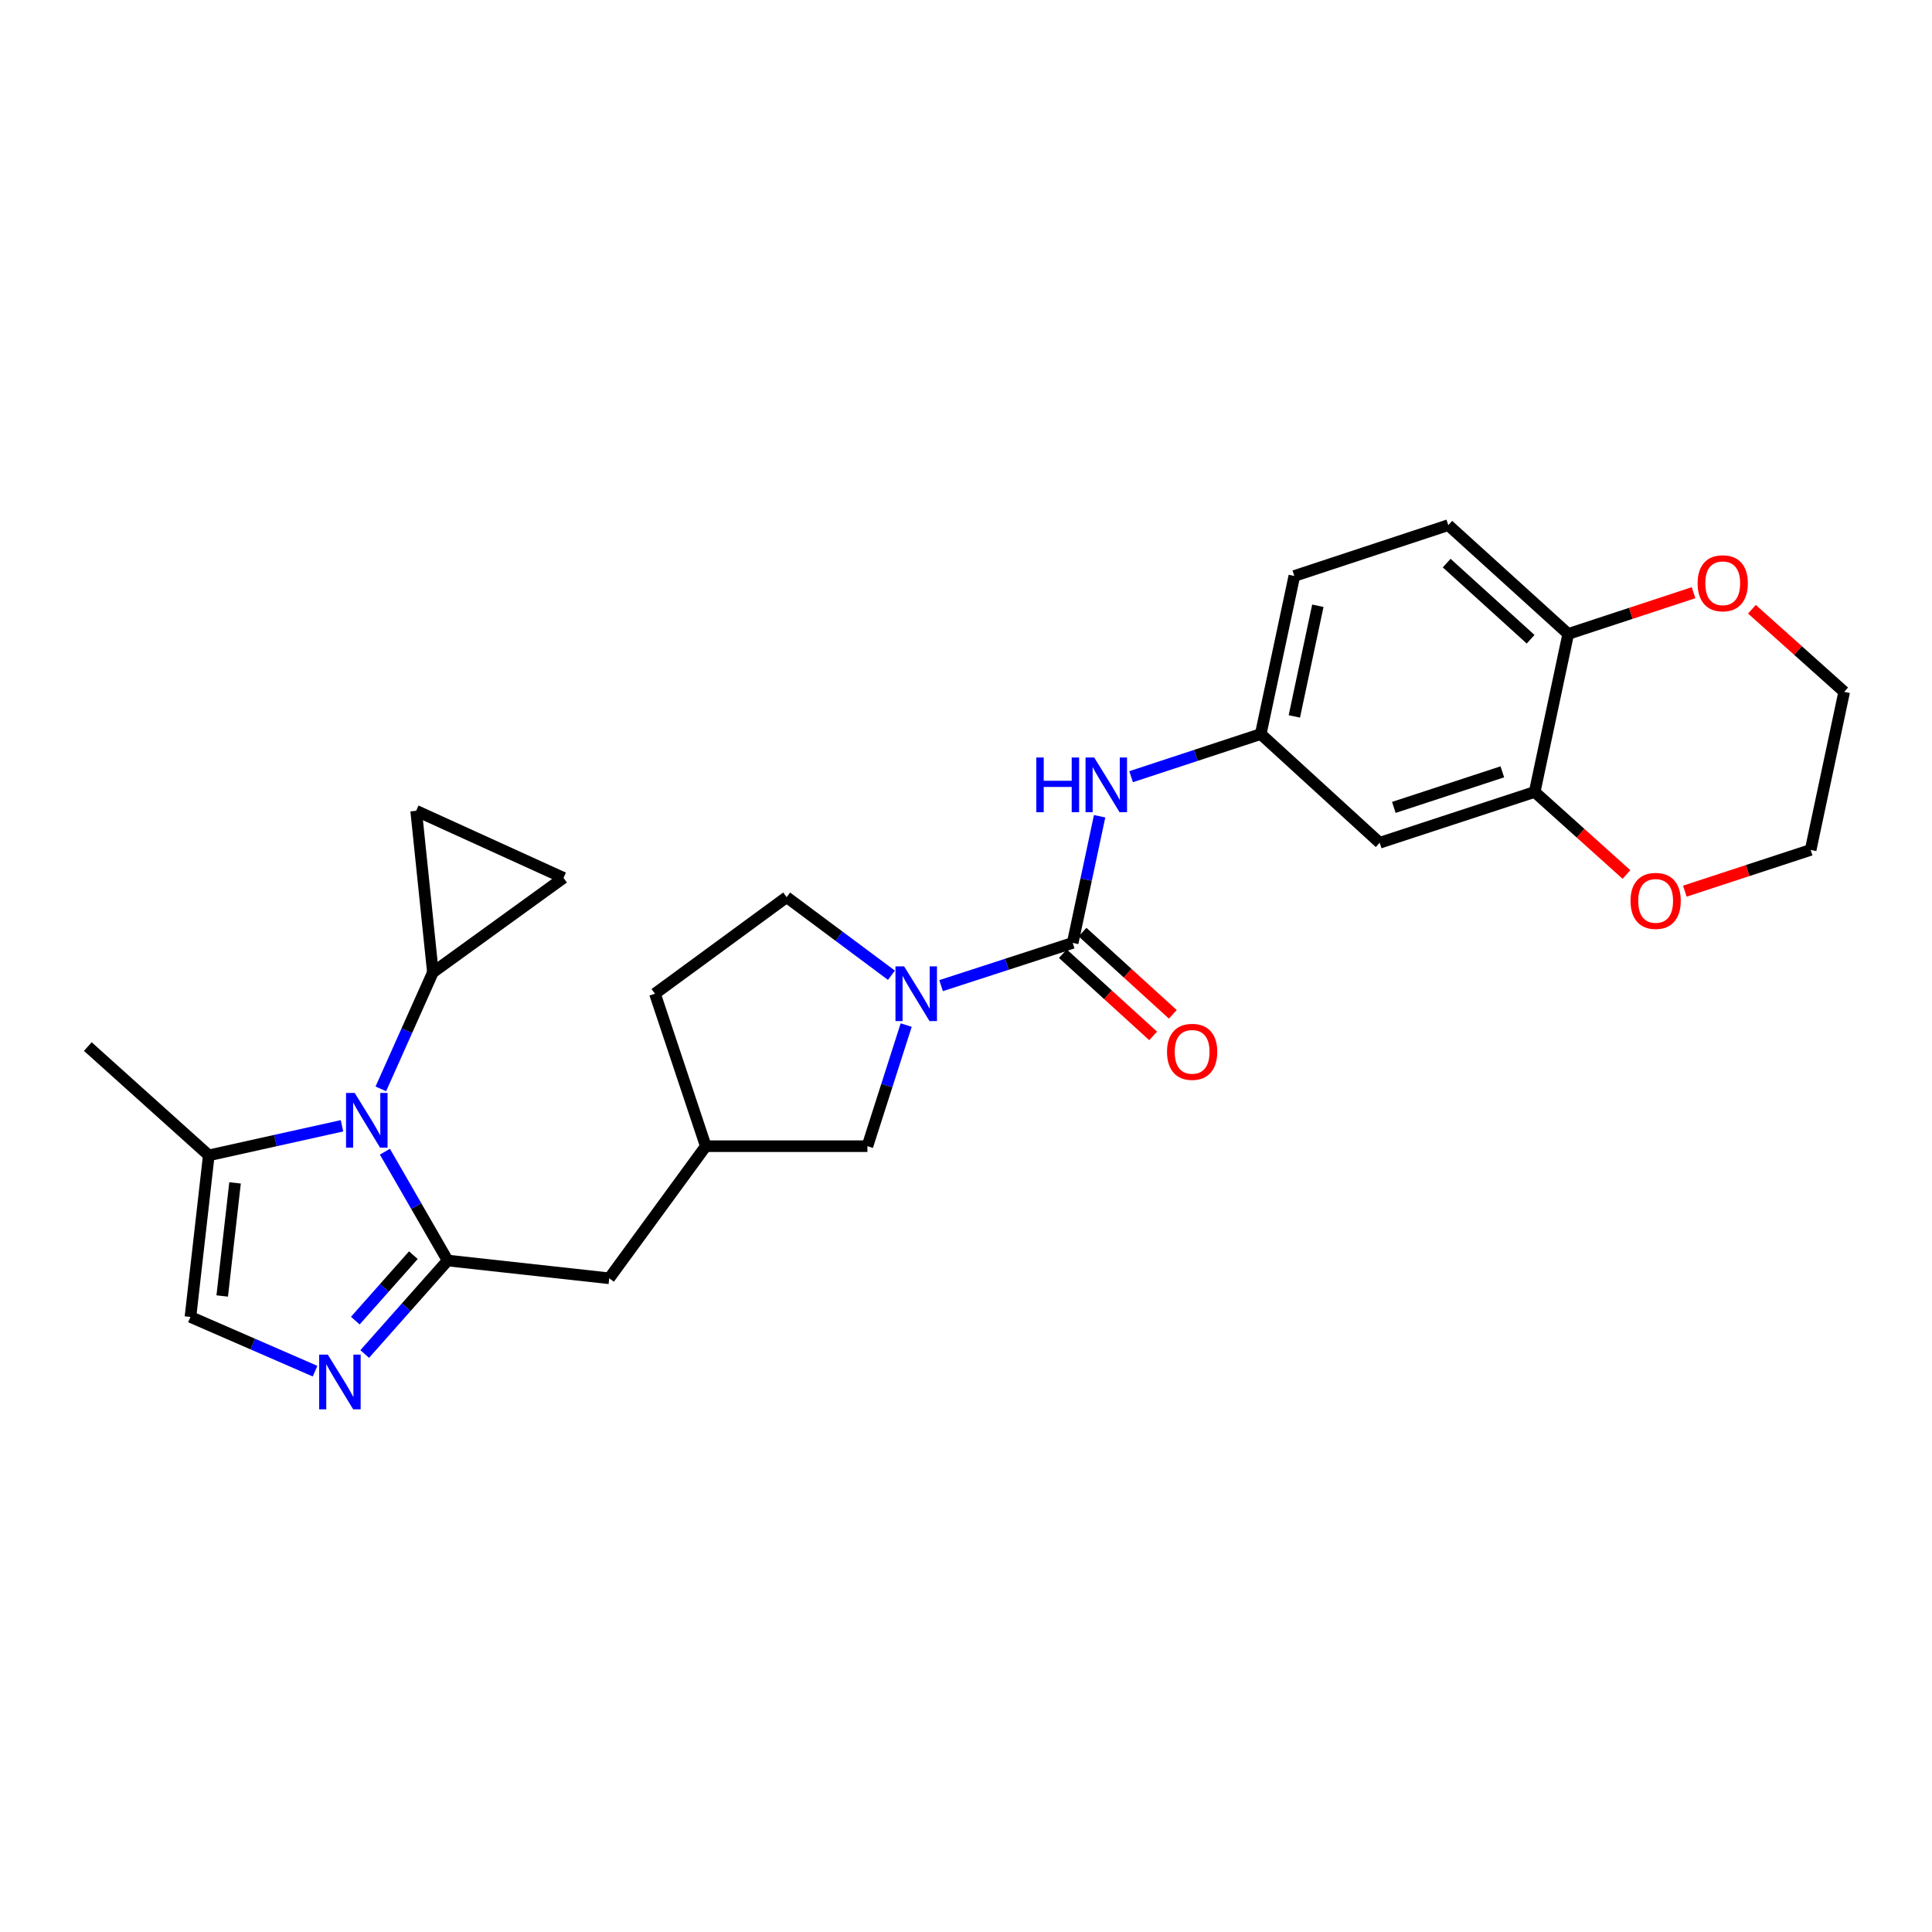 <?xml version='1.0' encoding='iso-8859-1'?>
<svg version='1.1' baseProfile='full'
              xmlns='http://www.w3.org/2000/svg'
                      xmlns:rdkit='http://www.rdkit.org/xml'
                      xmlns:xlink='http://www.w3.org/1999/xlink'
                  xml:space='preserve'
width='1000px' height='1000px' viewBox='0 0 1000 1000'>
<!-- END OF HEADER -->
<rect style='opacity:1.0;fill:#FFFFFF;stroke:none' width='1000' height='1000' x='0' y='0'> </rect>
<path class='bond-0' d='M 231.704,652.444 L 215.464,624.279' style='fill:none;fill-rule:evenodd;stroke:#000000;stroke-width:6px;stroke-linecap:butt;stroke-linejoin:miter;stroke-opacity:1' />
<path class='bond-0' d='M 215.464,624.279 L 199.225,596.113' style='fill:none;fill-rule:evenodd;stroke:#0000FF;stroke-width:6px;stroke-linecap:butt;stroke-linejoin:miter;stroke-opacity:1' />
<path class='bond-1' d='M 231.704,652.444 L 210.239,676.639' style='fill:none;fill-rule:evenodd;stroke:#000000;stroke-width:6px;stroke-linecap:butt;stroke-linejoin:miter;stroke-opacity:1' />
<path class='bond-1' d='M 210.239,676.639 L 188.775,700.834' style='fill:none;fill-rule:evenodd;stroke:#0000FF;stroke-width:6px;stroke-linecap:butt;stroke-linejoin:miter;stroke-opacity:1' />
<path class='bond-1' d='M 213.96,649.674 L 198.935,666.61' style='fill:none;fill-rule:evenodd;stroke:#000000;stroke-width:6px;stroke-linecap:butt;stroke-linejoin:miter;stroke-opacity:1' />
<path class='bond-1' d='M 198.935,666.61 L 183.91,683.547' style='fill:none;fill-rule:evenodd;stroke:#0000FF;stroke-width:6px;stroke-linecap:butt;stroke-linejoin:miter;stroke-opacity:1' />
<path class='bond-11' d='M 231.704,652.444 L 315.337,661.645' style='fill:none;fill-rule:evenodd;stroke:#000000;stroke-width:6px;stroke-linecap:butt;stroke-linejoin:miter;stroke-opacity:1' />
<path class='bond-4' d='M 197.117,563.602 L 210.591,533.448' style='fill:none;fill-rule:evenodd;stroke:#0000FF;stroke-width:6px;stroke-linecap:butt;stroke-linejoin:miter;stroke-opacity:1' />
<path class='bond-4' d='M 210.591,533.448 L 224.064,503.294' style='fill:none;fill-rule:evenodd;stroke:#000000;stroke-width:6px;stroke-linecap:butt;stroke-linejoin:miter;stroke-opacity:1' />
<path class='bond-5' d='M 177.019,582.707 L 142.543,590.358' style='fill:none;fill-rule:evenodd;stroke:#0000FF;stroke-width:6px;stroke-linecap:butt;stroke-linejoin:miter;stroke-opacity:1' />
<path class='bond-5' d='M 142.543,590.358 L 108.067,598.009' style='fill:none;fill-rule:evenodd;stroke:#000000;stroke-width:6px;stroke-linecap:butt;stroke-linejoin:miter;stroke-opacity:1' />
<path class='bond-6' d='M 163.085,709.716 L 130.832,695.68' style='fill:none;fill-rule:evenodd;stroke:#0000FF;stroke-width:6px;stroke-linecap:butt;stroke-linejoin:miter;stroke-opacity:1' />
<path class='bond-6' d='M 130.832,695.68 L 98.58,681.643' style='fill:none;fill-rule:evenodd;stroke:#000000;stroke-width:6px;stroke-linecap:butt;stroke-linejoin:miter;stroke-opacity:1' />
<path class='bond-2' d='M 555.224,488.04 L 521.164,499.101' style='fill:none;fill-rule:evenodd;stroke:#000000;stroke-width:6px;stroke-linecap:butt;stroke-linejoin:miter;stroke-opacity:1' />
<path class='bond-2' d='M 521.164,499.101 L 487.104,510.163' style='fill:none;fill-rule:evenodd;stroke:#0000FF;stroke-width:6px;stroke-linecap:butt;stroke-linejoin:miter;stroke-opacity:1' />
<path class='bond-7' d='M 555.224,488.04 L 562.19,455.267' style='fill:none;fill-rule:evenodd;stroke:#000000;stroke-width:6px;stroke-linecap:butt;stroke-linejoin:miter;stroke-opacity:1' />
<path class='bond-7' d='M 562.19,455.267 L 569.156,422.495' style='fill:none;fill-rule:evenodd;stroke:#0000FF;stroke-width:6px;stroke-linecap:butt;stroke-linejoin:miter;stroke-opacity:1' />
<path class='bond-16' d='M 550.136,493.626 L 573.503,514.907' style='fill:none;fill-rule:evenodd;stroke:#000000;stroke-width:6px;stroke-linecap:butt;stroke-linejoin:miter;stroke-opacity:1' />
<path class='bond-16' d='M 573.503,514.907 L 596.869,536.189' style='fill:none;fill-rule:evenodd;stroke:#FF0000;stroke-width:6px;stroke-linecap:butt;stroke-linejoin:miter;stroke-opacity:1' />
<path class='bond-16' d='M 560.312,482.453 L 583.678,503.735' style='fill:none;fill-rule:evenodd;stroke:#000000;stroke-width:6px;stroke-linecap:butt;stroke-linejoin:miter;stroke-opacity:1' />
<path class='bond-16' d='M 583.678,503.735 L 607.044,525.016' style='fill:none;fill-rule:evenodd;stroke:#FF0000;stroke-width:6px;stroke-linecap:butt;stroke-linejoin:miter;stroke-opacity:1' />
<path class='bond-3' d='M 469.04,530.574 L 459.007,561.92' style='fill:none;fill-rule:evenodd;stroke:#0000FF;stroke-width:6px;stroke-linecap:butt;stroke-linejoin:miter;stroke-opacity:1' />
<path class='bond-3' d='M 459.007,561.92 L 448.974,593.266' style='fill:none;fill-rule:evenodd;stroke:#000000;stroke-width:6px;stroke-linecap:butt;stroke-linejoin:miter;stroke-opacity:1' />
<path class='bond-29' d='M 461.404,504.784 L 434.28,484.578' style='fill:none;fill-rule:evenodd;stroke:#0000FF;stroke-width:6px;stroke-linecap:butt;stroke-linejoin:miter;stroke-opacity:1' />
<path class='bond-29' d='M 434.28,484.578 L 407.157,464.373' style='fill:none;fill-rule:evenodd;stroke:#000000;stroke-width:6px;stroke-linecap:butt;stroke-linejoin:miter;stroke-opacity:1' />
<path class='bond-8' d='M 224.064,503.294 L 215.4,419.66' style='fill:none;fill-rule:evenodd;stroke:#000000;stroke-width:6px;stroke-linecap:butt;stroke-linejoin:miter;stroke-opacity:1' />
<path class='bond-9' d='M 224.064,503.294 L 291.671,454.374' style='fill:none;fill-rule:evenodd;stroke:#000000;stroke-width:6px;stroke-linecap:butt;stroke-linejoin:miter;stroke-opacity:1' />
<path class='bond-24' d='M 108.067,598.009 L 45.455,541.702' style='fill:none;fill-rule:evenodd;stroke:#000000;stroke-width:6px;stroke-linecap:butt;stroke-linejoin:miter;stroke-opacity:1' />
<path class='bond-27' d='M 108.067,598.009 L 98.58,681.643' style='fill:none;fill-rule:evenodd;stroke:#000000;stroke-width:6px;stroke-linecap:butt;stroke-linejoin:miter;stroke-opacity:1' />
<path class='bond-27' d='M 121.659,612.258 L 115.018,670.801' style='fill:none;fill-rule:evenodd;stroke:#000000;stroke-width:6px;stroke-linecap:butt;stroke-linejoin:miter;stroke-opacity:1' />
<path class='bond-15' d='M 585.455,402.019 L 619.007,390.98' style='fill:none;fill-rule:evenodd;stroke:#0000FF;stroke-width:6px;stroke-linecap:butt;stroke-linejoin:miter;stroke-opacity:1' />
<path class='bond-15' d='M 619.007,390.98 L 652.559,379.942' style='fill:none;fill-rule:evenodd;stroke:#000000;stroke-width:6px;stroke-linecap:butt;stroke-linejoin:miter;stroke-opacity:1' />
<path class='bond-28' d='M 215.4,419.66 L 291.671,454.374' style='fill:none;fill-rule:evenodd;stroke:#000000;stroke-width:6px;stroke-linecap:butt;stroke-linejoin:miter;stroke-opacity:1' />
<path class='bond-10' d='M 794.347,409.913 L 714.122,436.216' style='fill:none;fill-rule:evenodd;stroke:#000000;stroke-width:6px;stroke-linecap:butt;stroke-linejoin:miter;stroke-opacity:1' />
<path class='bond-10' d='M 777.605,399.499 L 721.447,417.911' style='fill:none;fill-rule:evenodd;stroke:#000000;stroke-width:6px;stroke-linecap:butt;stroke-linejoin:miter;stroke-opacity:1' />
<path class='bond-18' d='M 794.347,409.913 L 818.1,431.275' style='fill:none;fill-rule:evenodd;stroke:#000000;stroke-width:6px;stroke-linecap:butt;stroke-linejoin:miter;stroke-opacity:1' />
<path class='bond-18' d='M 818.1,431.275 L 841.854,452.636' style='fill:none;fill-rule:evenodd;stroke:#FF0000;stroke-width:6px;stroke-linecap:butt;stroke-linejoin:miter;stroke-opacity:1' />
<path class='bond-30' d='M 794.347,409.913 L 811.708,328.126' style='fill:none;fill-rule:evenodd;stroke:#000000;stroke-width:6px;stroke-linecap:butt;stroke-linejoin:miter;stroke-opacity:1' />
<path class='bond-20' d='M 315.337,661.645 L 365.315,593.266' style='fill:none;fill-rule:evenodd;stroke:#000000;stroke-width:6px;stroke-linecap:butt;stroke-linejoin:miter;stroke-opacity:1' />
<path class='bond-12' d='M 714.122,436.216 L 652.559,379.942' style='fill:none;fill-rule:evenodd;stroke:#000000;stroke-width:6px;stroke-linecap:butt;stroke-linejoin:miter;stroke-opacity:1' />
<path class='bond-13' d='M 448.974,593.266 L 365.315,593.266' style='fill:none;fill-rule:evenodd;stroke:#000000;stroke-width:6px;stroke-linecap:butt;stroke-linejoin:miter;stroke-opacity:1' />
<path class='bond-14' d='M 811.708,328.126 L 749.634,271.819' style='fill:none;fill-rule:evenodd;stroke:#000000;stroke-width:6px;stroke-linecap:butt;stroke-linejoin:miter;stroke-opacity:1' />
<path class='bond-14' d='M 792.244,330.873 L 748.792,291.458' style='fill:none;fill-rule:evenodd;stroke:#000000;stroke-width:6px;stroke-linecap:butt;stroke-linejoin:miter;stroke-opacity:1' />
<path class='bond-19' d='M 811.708,328.126 L 844.143,317.456' style='fill:none;fill-rule:evenodd;stroke:#000000;stroke-width:6px;stroke-linecap:butt;stroke-linejoin:miter;stroke-opacity:1' />
<path class='bond-19' d='M 844.143,317.456 L 876.577,306.785' style='fill:none;fill-rule:evenodd;stroke:#FF0000;stroke-width:6px;stroke-linecap:butt;stroke-linejoin:miter;stroke-opacity:1' />
<path class='bond-22' d='M 652.559,379.942 L 669.946,298.122' style='fill:none;fill-rule:evenodd;stroke:#000000;stroke-width:6px;stroke-linecap:butt;stroke-linejoin:miter;stroke-opacity:1' />
<path class='bond-22' d='M 669.948,370.81 L 682.119,313.536' style='fill:none;fill-rule:evenodd;stroke:#000000;stroke-width:6px;stroke-linecap:butt;stroke-linejoin:miter;stroke-opacity:1' />
<path class='bond-17' d='M 407.157,464.373 L 339.004,514.342' style='fill:none;fill-rule:evenodd;stroke:#000000;stroke-width:6px;stroke-linecap:butt;stroke-linejoin:miter;stroke-opacity:1' />
<path class='bond-25' d='M 872.07,461.265 L 904.631,450.587' style='fill:none;fill-rule:evenodd;stroke:#FF0000;stroke-width:6px;stroke-linecap:butt;stroke-linejoin:miter;stroke-opacity:1' />
<path class='bond-25' d='M 904.631,450.587 L 937.192,439.909' style='fill:none;fill-rule:evenodd;stroke:#000000;stroke-width:6px;stroke-linecap:butt;stroke-linejoin:miter;stroke-opacity:1' />
<path class='bond-26' d='M 906.791,315.343 L 930.668,336.72' style='fill:none;fill-rule:evenodd;stroke:#FF0000;stroke-width:6px;stroke-linecap:butt;stroke-linejoin:miter;stroke-opacity:1' />
<path class='bond-26' d='M 930.668,336.72 L 954.545,358.097' style='fill:none;fill-rule:evenodd;stroke:#000000;stroke-width:6px;stroke-linecap:butt;stroke-linejoin:miter;stroke-opacity:1' />
<path class='bond-23' d='M 365.315,593.266 L 339.004,514.342' style='fill:none;fill-rule:evenodd;stroke:#000000;stroke-width:6px;stroke-linecap:butt;stroke-linejoin:miter;stroke-opacity:1' />
<path class='bond-21' d='M 749.634,271.819 L 669.946,298.122' style='fill:none;fill-rule:evenodd;stroke:#000000;stroke-width:6px;stroke-linecap:butt;stroke-linejoin:miter;stroke-opacity:1' />
<path class='bond-31' d='M 937.192,439.909 L 954.545,358.097' style='fill:none;fill-rule:evenodd;stroke:#000000;stroke-width:6px;stroke-linecap:butt;stroke-linejoin:miter;stroke-opacity:1' />
<path  class='atom-1' d='M 183.593 565.699
L 192.873 580.699
Q 193.793 582.179, 195.273 584.859
Q 196.753 587.539, 196.833 587.699
L 196.833 565.699
L 200.593 565.699
L 200.593 594.019
L 196.713 594.019
L 186.753 577.619
Q 185.593 575.699, 184.353 573.499
Q 183.153 571.299, 182.793 570.619
L 182.793 594.019
L 179.113 594.019
L 179.113 565.699
L 183.593 565.699
' fill='#0000FF'/>
<path  class='atom-2' d='M 169.674 701.148
L 178.954 716.148
Q 179.874 717.628, 181.354 720.308
Q 182.834 722.988, 182.914 723.148
L 182.914 701.148
L 186.674 701.148
L 186.674 729.468
L 182.794 729.468
L 172.834 713.068
Q 171.674 711.148, 170.434 708.948
Q 169.234 706.748, 168.874 706.068
L 168.874 729.468
L 165.194 729.468
L 165.194 701.148
L 169.674 701.148
' fill='#0000FF'/>
<path  class='atom-4' d='M 467.975 500.182
L 477.255 515.182
Q 478.175 516.662, 479.655 519.342
Q 481.135 522.022, 481.215 522.182
L 481.215 500.182
L 484.975 500.182
L 484.975 528.502
L 481.095 528.502
L 471.135 512.102
Q 469.975 510.182, 468.735 507.982
Q 467.535 505.782, 467.175 505.102
L 467.175 528.502
L 463.495 528.502
L 463.495 500.182
L 467.975 500.182
' fill='#0000FF'/>
<path  class='atom-8' d='M 536.391 392.084
L 540.231 392.084
L 540.231 404.124
L 554.711 404.124
L 554.711 392.084
L 558.551 392.084
L 558.551 420.404
L 554.711 420.404
L 554.711 407.324
L 540.231 407.324
L 540.231 420.404
L 536.391 420.404
L 536.391 392.084
' fill='#0000FF'/>
<path  class='atom-8' d='M 566.351 392.084
L 575.631 407.084
Q 576.551 408.564, 578.031 411.244
Q 579.511 413.924, 579.591 414.084
L 579.591 392.084
L 583.351 392.084
L 583.351 420.404
L 579.471 420.404
L 569.511 404.004
Q 568.351 402.084, 567.111 399.884
Q 565.911 397.684, 565.551 397.004
L 565.551 420.404
L 561.871 420.404
L 561.871 392.084
L 566.351 392.084
' fill='#0000FF'/>
<path  class='atom-17' d='M 604.047 544.427
Q 604.047 537.627, 607.407 533.827
Q 610.767 530.027, 617.047 530.027
Q 623.327 530.027, 626.687 533.827
Q 630.047 537.627, 630.047 544.427
Q 630.047 551.307, 626.647 555.227
Q 623.247 559.107, 617.047 559.107
Q 610.807 559.107, 607.407 555.227
Q 604.047 551.347, 604.047 544.427
M 617.047 555.907
Q 621.367 555.907, 623.687 553.027
Q 626.047 550.107, 626.047 544.427
Q 626.047 538.867, 623.687 536.067
Q 621.367 533.227, 617.047 533.227
Q 612.727 533.227, 610.367 536.027
Q 608.047 538.827, 608.047 544.427
Q 608.047 550.147, 610.367 553.027
Q 612.727 555.907, 617.047 555.907
' fill='#FF0000'/>
<path  class='atom-19' d='M 843.959 466.3
Q 843.959 459.5, 847.319 455.7
Q 850.679 451.9, 856.959 451.9
Q 863.239 451.9, 866.599 455.7
Q 869.959 459.5, 869.959 466.3
Q 869.959 473.18, 866.559 477.1
Q 863.159 480.98, 856.959 480.98
Q 850.719 480.98, 847.319 477.1
Q 843.959 473.22, 843.959 466.3
M 856.959 477.78
Q 861.279 477.78, 863.599 474.9
Q 865.959 471.98, 865.959 466.3
Q 865.959 460.74, 863.599 457.94
Q 861.279 455.1, 856.959 455.1
Q 852.639 455.1, 850.279 457.9
Q 847.959 460.7, 847.959 466.3
Q 847.959 472.02, 850.279 474.9
Q 852.639 477.78, 856.959 477.78
' fill='#FF0000'/>
<path  class='atom-20' d='M 878.682 301.896
Q 878.682 295.096, 882.042 291.296
Q 885.402 287.496, 891.682 287.496
Q 897.962 287.496, 901.322 291.296
Q 904.682 295.096, 904.682 301.896
Q 904.682 308.776, 901.282 312.696
Q 897.882 316.576, 891.682 316.576
Q 885.442 316.576, 882.042 312.696
Q 878.682 308.816, 878.682 301.896
M 891.682 313.376
Q 896.002 313.376, 898.322 310.496
Q 900.682 307.576, 900.682 301.896
Q 900.682 296.336, 898.322 293.536
Q 896.002 290.696, 891.682 290.696
Q 887.362 290.696, 885.002 293.496
Q 882.682 296.296, 882.682 301.896
Q 882.682 307.616, 885.002 310.496
Q 887.362 313.376, 891.682 313.376
' fill='#FF0000'/>
</svg>
